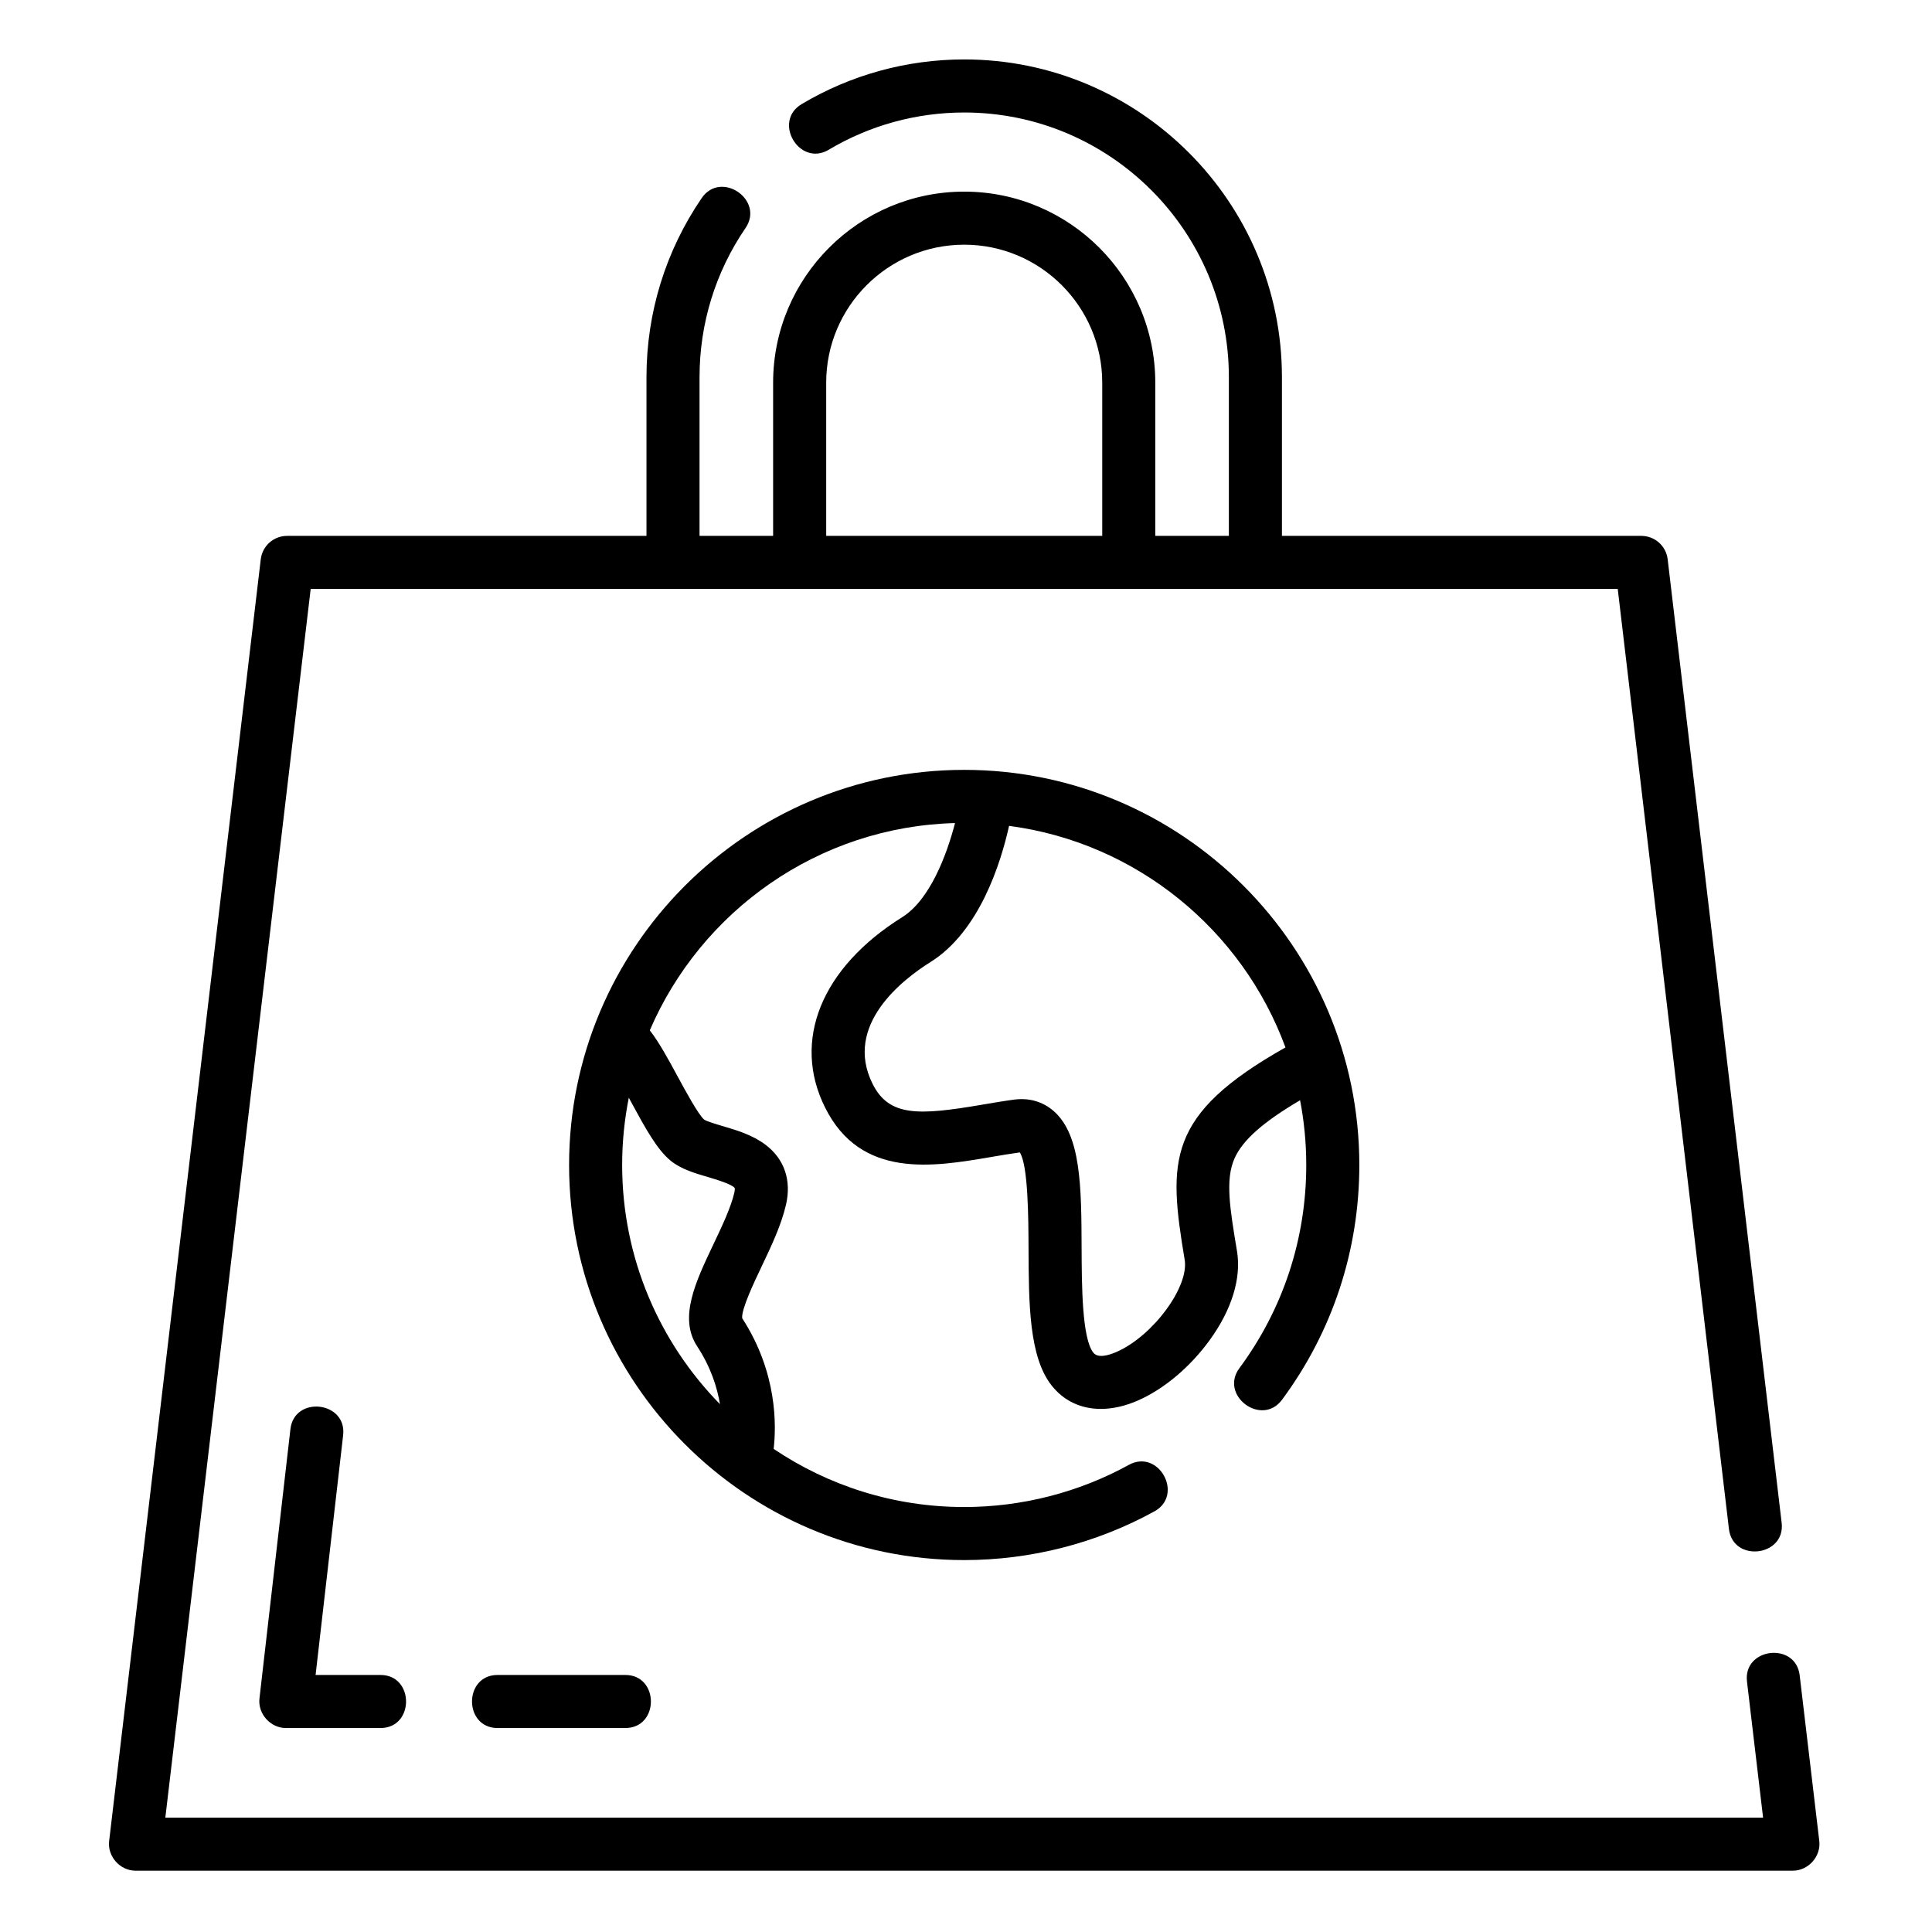 <svg height="682pt" viewBox="-39 -21 682 682.667" width="682pt" xmlns="http://www.w3.org/2000/svg"><path d="m398.605 462.438c-7.16 9.676 7.902 20.84 15.07 11.152 17.863-24.145 27.305-52.828 27.305-82.945 0-76.98-62.629-139.613-139.613-139.613-76.98 0-139.613 62.633-139.613 139.613 0 76.977 62.633 139.609 139.613 139.609 23.5 0 46.742-5.953 67.211-17.215 10.547-5.805 1.523-22.238-9.035-16.43-17.711 9.742-37.824 14.895-58.176 14.895-24.906 0-48.082-7.578-67.332-20.543.945-8.039 1.379-26.918-11.121-46.18-.316-3.148 4.137-12.52 6.824-18.172 3.441-7.23 6.996-14.711 8.664-21.945 1.984-8.602-.574-16.109-7.211-21.148-4.59-3.484-10.219-5.152-15.191-6.621-2.234-.66-5.617-1.66-6.504-2.281-2.035-1.688-6.574-10.066-9.289-15.078-3.488-6.434-6.633-12.23-9.938-16.469 18.105-42.113 59.488-71.957 107.855-73.238-2.965 11.422-8.93 27.168-18.656 33.25-28.617 17.883-39.059 43.676-27.238 67.309 12.645 25.285 38.156 20.938 58.652 17.434 3.355-.57 6.824-1.164 10.133-1.617 2.965 4.574 3.043 23.383 3.082 33.68.078 19.797.156 38.492 8.145 48.652 4.305 5.484 10.414 8.301 17.406 8.301 4.152 0 8.617-.992 13.203-3.016 9.156-4.039 18.355-11.789 25.234-21.258 7.828-10.77 11.266-21.953 9.672-31.484-2.527-15.188-4.199-25.227-.879-32.75 2.824-6.379 9.941-12.762 23.172-20.562 1.426 7.41 2.18 15.055 2.18 22.879 0 26.07-8.168 50.898-23.625 71.793zm-214.891-93.977c4.852 8.945 9.035 16.672 13.906 20.66 3.625 2.965 8.426 4.379 13.066 5.754 2.828.832 8.719 2.578 9.602 3.938 0 0 .113.465-.156 1.633-1.211 5.242-4.32 11.785-7.328 18.113-6.383 13.418-12.41 26.094-5.793 36.164 4.789 7.293 7.062 14.453 8.051 20.438-21.359-21.809-34.559-51.648-34.559-84.516 0-8.137.816-16.082 2.352-23.773.305.555.594 1.094.859 1.59zm195.555 55.695c1.586 9.547-11.188 26.859-23.992 32.504-2.883 1.273-6.668 2.359-8.293.289-4.004-5.098-4.082-23.621-4.137-37.145-.09-21.336-.16-39.766-9.887-48.227-3.848-3.352-8.707-4.742-14.039-4.02-3.762.508-7.539 1.152-11.191 1.777-22.461 3.832-32.91 4.297-38.73-7.34-10.41-20.816 10.805-37.027 20.41-43.027 17.328-10.828 24.871-34.926 27.809-48.148 45.09 5.934 82.434 36.816 97.66 78.289-42.219 23.816-41.449 39.996-35.609 75.047zm0 0"/><path d="m603.508 629.523-6.93-58.555c-1.41-11.949-20.035-9.766-18.617 2.199l5.688 48.082h-564.562l51.359-434.148h461.844l39.293 332.16c1.418 11.949 20.039 9.77 18.625-2.199l-40.273-340.438c-.559-4.719-4.559-8.273-9.309-8.273h-126.992v-56.086c0-61.906-50.359-112.266-112.266-112.266-20.273 0-40.145 5.465-57.465 15.805-10.336 6.168-.742 22.277 9.609 16.102 14.414-8.605 30.961-13.156 47.855-13.156 51.562 0 93.516 41.949 93.516 93.516v56.086h-26v-54.129c0-37.227-30.289-67.512-67.52-67.512-37.227 0-67.516 30.281-67.516 67.512v54.129h-26v-56.086c0-18.922 5.621-37.141 16.246-52.691 6.789-9.934-8.68-20.531-15.484-10.582-12.766 18.684-19.512 40.562-19.512 63.273v56.086h-126.988c-4.75 0-8.75 3.555-9.305 8.273l-53.574 452.898c-.652 5.461 3.875 10.477 9.305 10.477h585.66c5.418 0 9.957-5.035 9.312-10.477zm-350.91-515.301c0-26.887 21.879-48.762 48.77-48.762 26.891 0 48.77 21.875 48.77 48.762v54.129h-97.535v-54.129zm0 0"/><path d="m95.113 589.594h-33.453c-5.406 0-9.938-5.016-9.312-10.445l10.938-95.168c1.379-11.957 20.008-9.84 18.629 2.137l-9.734 84.727h22.93c12.039 0 12.055 18.75.004 18.75zm0 0"/><path d="m181.625 589.594h-45.137c-12.039 0-12.055-18.75 0-18.75h45.137c12.039 0 12.059 18.75 0 18.75zm0 0"/></svg>